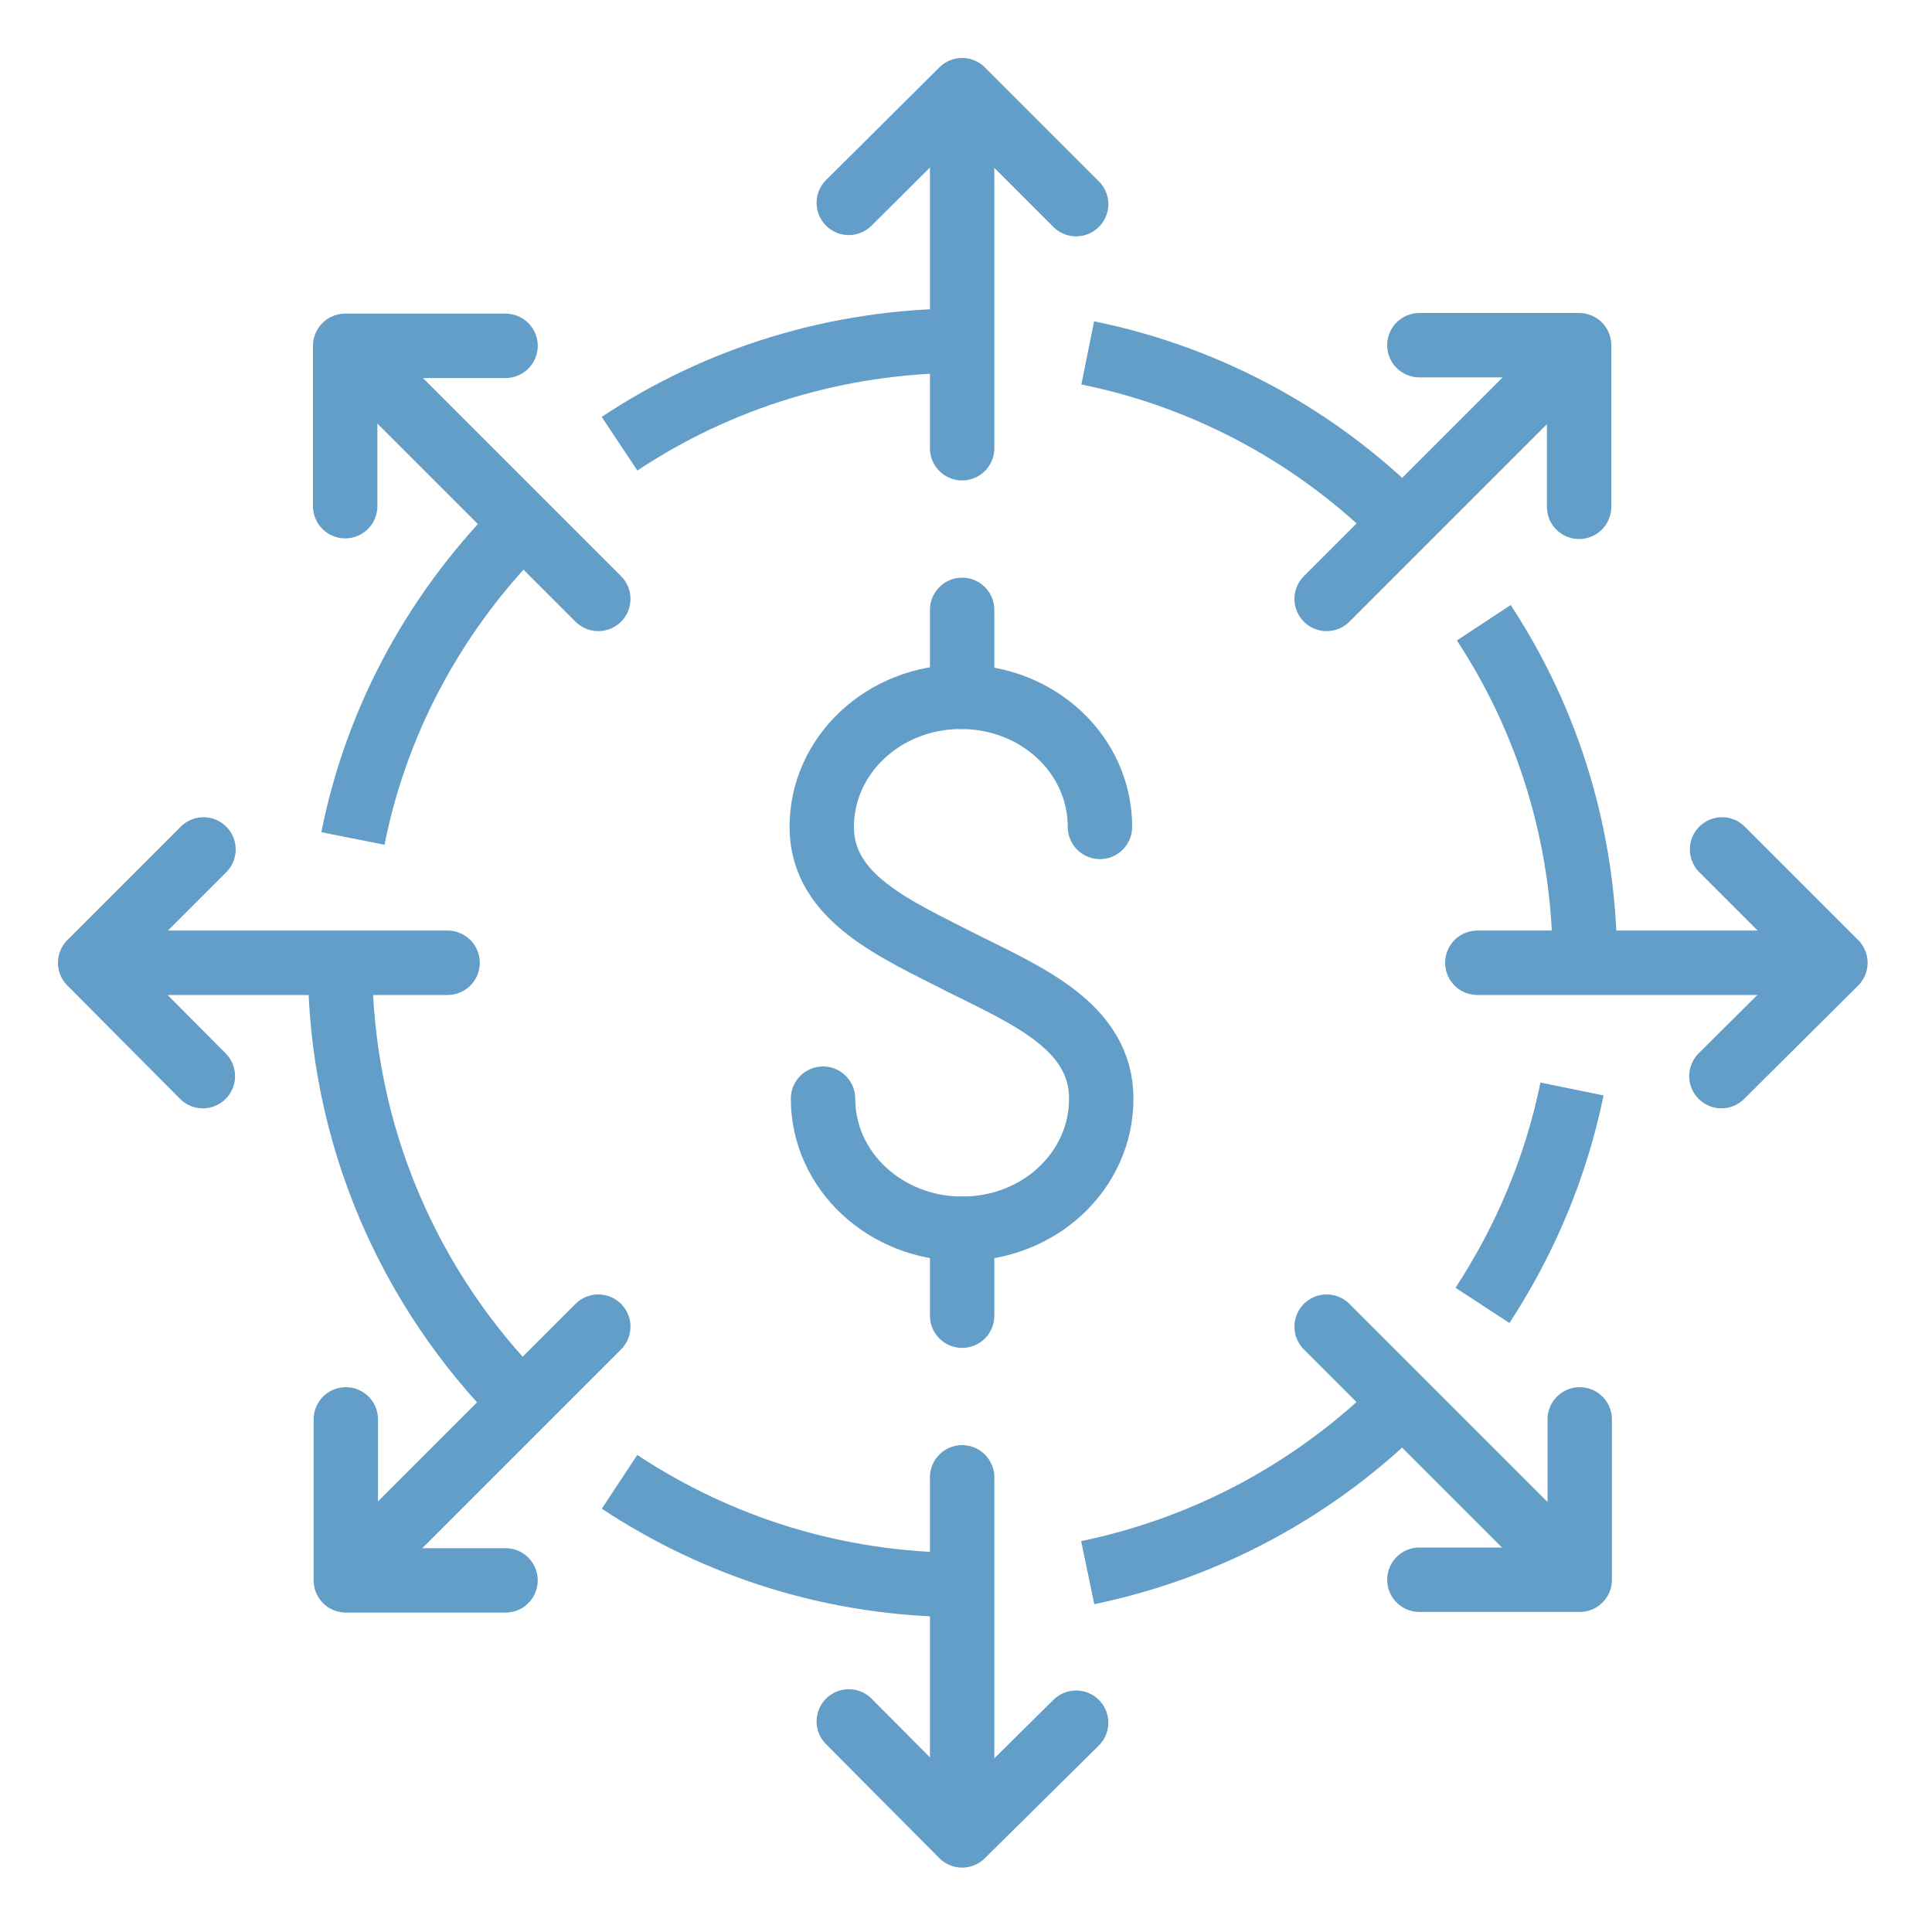 <?xml version="1.0" encoding="utf-8"?>
<!-- Generator: Adobe Illustrator 24.1.3, SVG Export Plug-In . SVG Version: 6.00 Build 0)  -->
<svg version="1.1" id="Layer_1" xmlns="http://www.w3.org/2000/svg" xmlns:xlink="http://www.w3.org/1999/xlink" x="0px" y="0px"
	 viewBox="0 0 300 300" style="enable-background:new 0 0 300 300;" xml:space="preserve">
<style type="text/css">
	.st0{fill:none;stroke:#639EC8;stroke-width:10;stroke-linejoin:round;stroke-miterlimit:10;}
	.st1{fill:none;stroke:#639EC8;stroke-width:10;stroke-linecap:round;stroke-linejoin:round;stroke-miterlimit:10;}
	.st2{fill:none;stroke:#639EC8;stroke-width:10;stroke-linecap:round;stroke-miterlimit:10;}
</style>
<g>
	<g>
		<path class="st0" d="M54.8,130.2c3.8-19.1,13.4-36.1,26.8-49.3"/>
		<path class="st0" d="M81,217.8c-17.4-17.5-28.2-41.6-28.2-68.3"/>
		<path class="st0" d="M149.4,246.1c-19.7,0-37.9-5.9-53.2-16"/>
		<path class="st0" d="M217.7,217.9c-13.1,13.1-30,22.4-48.8,26.3"/>
		<path class="st0" d="M244.1,169.1c-2.5,12.2-7.3,23.5-13.9,33.6"/>
		<path class="st0" d="M230.4,96.7c10,15.2,15.7,33.4,15.7,52.8"/>
		<path class="st0" d="M168.9,54.8c18.8,3.8,35.8,13.2,48.8,26.3"/>
		<path class="st0" d="M96.2,68.9c15.2-10.1,33.6-16,53.3-16"/>
		<g>
			<g>
				<g>
					<g>
						<line class="st1" x1="149.4" y1="284.7" x2="149.4" y2="229.4"/>
					</g>
				</g>
				<polyline class="st1" points="131.8,267.3 149.4,285 167.1,267.5 				"/>
			</g>
			<g>
				<g>
					<g>
						<line class="st1" x1="149.4" y1="14.3" x2="149.4" y2="69.6"/>
					</g>
				</g>
				<polyline class="st1" points="167.1,31.7 149.4,14 131.8,31.5 				"/>
			</g>
		</g>
		<g>
			<g>
				<g>
					<g>
						<line class="st1" x1="14.2" y1="149.5" x2="69.5" y2="149.5"/>
					</g>
				</g>
				<polyline class="st1" points="31.6,131.9 14,149.5 31.5,167.1 				"/>
			</g>
			<g>
				<g>
					<g>
						<line class="st1" x1="284.7" y1="149.5" x2="229.4" y2="149.5"/>
					</g>
				</g>
				<polyline class="st1" points="267.3,167.1 285,149.5 267.4,131.9 				"/>
			</g>
		</g>
		<g>
			<g>
				<g>
					<g>
						<line class="st1" x1="53.8" y1="245.1" x2="92.9" y2="206"/>
					</g>
				</g>
				<polyline class="st1" points="53.7,220.4 53.7,245.4 78.5,245.4 				"/>
			</g>
			<g>
				<g>
					<g>
						<line class="st1" x1="245.1" y1="53.9" x2="206" y2="93"/>
					</g>
				</g>
				<polyline class="st1" points="245.2,78.7 245.2,53.6 220.4,53.6 				"/>
			</g>
		</g>
		<g>
			<g>
				<g>
					<g>
						<line class="st1" x1="245.1" y1="245.1" x2="206" y2="206"/>
					</g>
				</g>
				<polyline class="st1" points="220.4,245.3 245.3,245.3 245.3,220.4 				"/>
			</g>
			<g>
				<g>
					<g>
						<line class="st1" x1="53.8" y1="53.9" x2="92.9" y2="93"/>
					</g>
				</g>
				<polyline class="st1" points="78.5,53.7 53.6,53.7 53.6,78.6 				"/>
			</g>
		</g>
	</g>
	<g>
		<g>
			<path class="st2" d="M127.8,170.6c0,11.2,9.7,20.2,21.6,20.2c12,0,21.6-9,21.6-20.2s-11.5-16-21.7-21.1
				c-10.1-5.2-21.7-10-21.7-21.1c0-11.2,9.7-20.2,21.6-20.2c12,0,21.6,9,21.6,20.2"/>
			<line class="st2" x1="149.4" y1="108.2" x2="149.4" y2="94.7"/>
			<line class="st2" x1="149.4" y1="204.3" x2="149.4" y2="190.8"/>
		</g>
	</g>
</g>
</svg>
